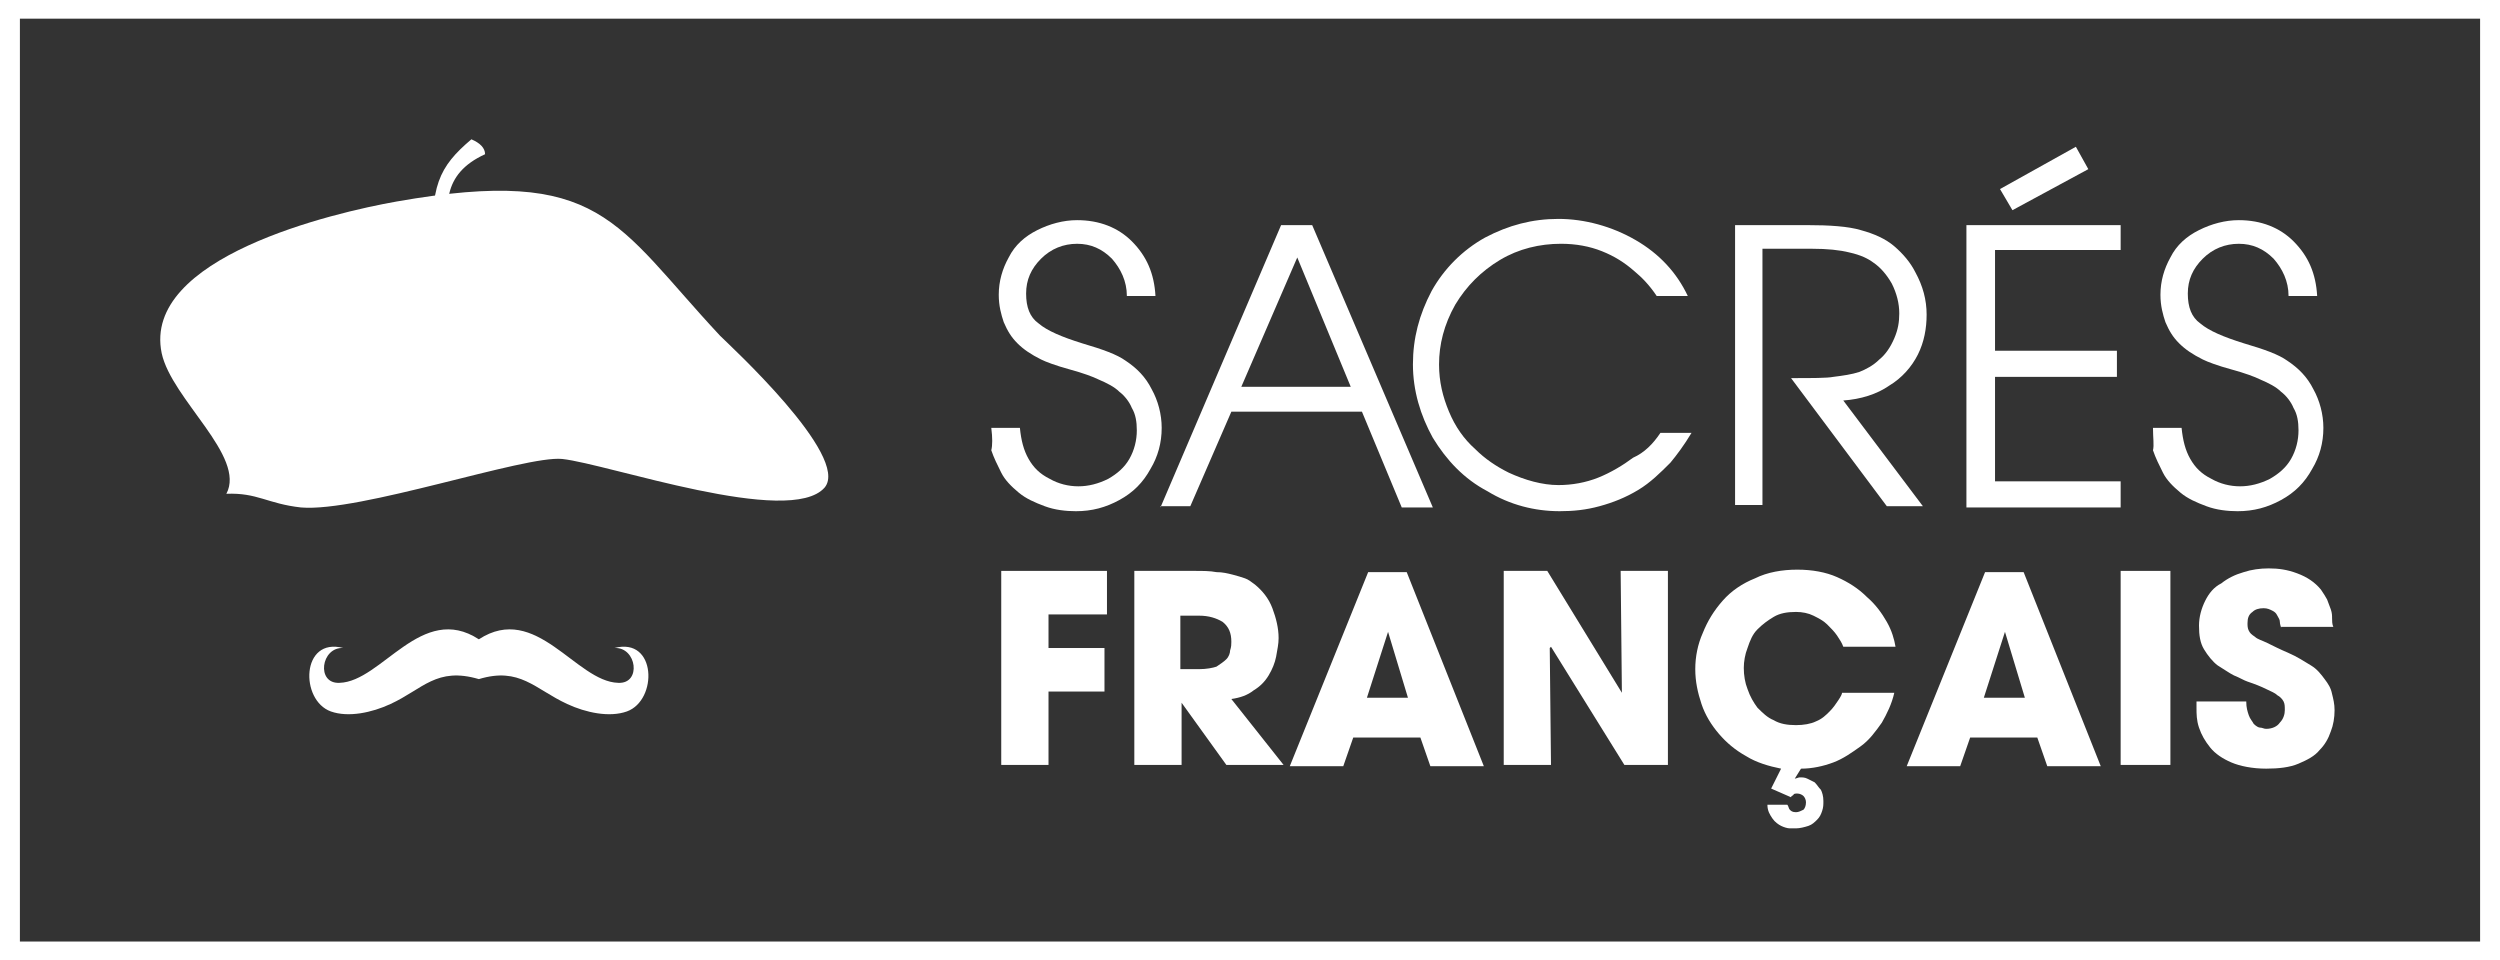 <?xml version="1.0" encoding="UTF-8"?>
<svg xmlns="http://www.w3.org/2000/svg" id="Calque_2" viewBox="0 0 201 77.2">
  <rect x="0" y="0" width="201" height="77.2" fill="#333333" stroke="none"/>
  <defs>
    <style>.cls-1,.cls-2{fill:#fff;}.cls-2{fill-rule:evenodd;}.cls-3{fill:none;stroke:#fff;stroke-miterlimit:10;}</style>
  </defs>
  <g id="Calque_1-2">
    <path class="cls-3" d="m200.5,76.7H.5V.5h200v76.2Z"></path>
    <polygon class="cls-1" points="80.5 45.9 89 45.9 89 49.4 84.3 49.4 84.3 52.1 88.8 52.1 88.8 55.6 84.3 55.6 84.3 61.5 80.5 61.5 80.5 45.9"></polygon>
    <path class="cls-1" d="m91.1,45.9h4.9c.7,0,1.3,0,1.8.1.5,0,.9.1,1.3.2.4.1.7.2,1,.3s.5.3.8.5c.6.5,1.1,1.1,1.4,1.9.3.8.5,1.6.5,2.4,0,.5-.1.9-.2,1.5-.1.5-.3,1-.6,1.5-.3.5-.7.9-1.2,1.2-.5.4-1.1.6-1.8.7l4.2,5.3h-4.6l-3.6-5h0v5h-3.8v-15.6h-.1Zm3.9,7.9h1.4c.6,0,1.1-.1,1.4-.2.3-.2.6-.4.8-.6.2-.2.3-.5.3-.7.1-.3.1-.5.1-.7,0-.7-.2-1.2-.7-1.6-.5-.3-1.1-.5-1.9-.5h-1.5v4.3h.1Z"></path>
    <path class="cls-1" d="m108.8,59.3l-.8,2.3h-4.3l6.3-15.6h3.1l6.2,15.6h-4.3l-.8-2.3h-5.4Zm1.1-3.2h3.3l-1.6-5.3h0l-1.7,5.3Z"></path>
    <polygon class="cls-1" points="120.9 45.9 124.4 45.9 130.4 55.7 130.4 55.7 130.3 45.9 134.1 45.9 134.1 61.5 130.6 61.5 124.7 52 124.6 52.1 124.7 61.5 120.9 61.5 120.9 45.9"></polygon>
    <path class="cls-1" d="m142.4,63.4l.8-1.6c-1-.2-2-.5-2.8-1-.9-.5-1.6-1.1-2.2-1.8-.6-.7-1.1-1.5-1.4-2.4-.3-.9-.5-1.8-.5-2.8s.2-2,.6-2.9c.4-1,.9-1.8,1.6-2.6.7-.8,1.6-1.4,2.6-1.8,1-.5,2.2-.7,3.4-.7s2.3.2,3.2.6c.9.4,1.7.9,2.4,1.6.7.6,1.2,1.3,1.6,2,.4.7.6,1.4.7,2h-4.2c-.1-.3-.3-.6-.5-.9-.2-.3-.5-.6-.8-.9-.3-.3-.7-.5-1.1-.7-.4-.2-.9-.3-1.4-.3-.7,0-1.3.1-1.8.4-.5.3-.9.6-1.3,1-.4.4-.6.9-.8,1.5-.2.5-.3,1.1-.3,1.6,0,.6.1,1.2.3,1.7.2.6.5,1.1.8,1.5.4.4.8.8,1.3,1,.5.3,1.1.4,1.8.4.6,0,1.2-.1,1.6-.3.5-.2.8-.5,1.1-.8s.5-.6.7-.9c.2-.3.3-.5.3-.6h4.2c-.2.9-.6,1.7-1,2.4-.5.7-1,1.4-1.7,1.9s-1.4,1-2.2,1.3-1.7.5-2.6.5l-.5.8c.1,0,.3-.1.4-.1.2,0,.4,0,.6.1.2.1.4.2.6.3.2.2.3.4.5.6.1.2.2.5.2.9,0,.3,0,.5-.1.8s-.2.5-.4.7-.4.4-.7.5-.7.2-1,.2h-.5c-.2,0-.5-.1-.7-.2s-.5-.3-.7-.6c-.2-.3-.4-.6-.4-1.1h1.6c.1.1.1.3.2.4.1.1.2.2.5.2.2,0,.4-.1.6-.2.1-.1.2-.3.2-.6,0-.2-.1-.4-.2-.5-.1-.1-.3-.2-.5-.2-.1,0-.3,0-.3.1-.1.1-.2.1-.2.2l-1.6-.7Z"></path>
    <path class="cls-1" d="m158.4,59.3l-.8,2.3h-4.3l6.3-15.6h3.1l6.2,15.6h-4.3l-.8-2.3h-5.4Zm1.1-3.2h3.3l-1.6-5.3h0l-1.7,5.3Z"></path>
    <rect class="cls-1" x="170.5" y="45.9" width="4" height="15.6"></rect>
    <path class="cls-1" d="m183.4,50.5c0-.1-.1-.3-.1-.5s-.1-.3-.2-.5c-.1-.2-.2-.3-.4-.4-.2-.1-.4-.2-.7-.2-.4,0-.7.1-.9.3-.3.2-.4.5-.4.9,0,.2,0,.4.1.6.1.2.2.3.5.5.2.2.6.3,1,.5s1,.5,1.7.8,1.3.7,1.8,1,.8.7,1.1,1.1c.3.4.5.7.6,1.2.1.4.2.8.2,1.3,0,.6-.1,1.2-.3,1.7-.2.6-.5,1.1-.9,1.5-.4.5-1,.8-1.7,1.1s-1.6.4-2.6.4c-1.1,0-2.1-.2-2.8-.5s-1.3-.7-1.7-1.2-.7-1-.9-1.6-.2-1.1-.2-1.6v-.5h4c0,.5.1.8.2,1.1.1.3.3.5.4.7.2.2.4.3.5.3.2,0,.3.1.5.1.5,0,.9-.2,1.1-.5.3-.3.4-.7.4-1s0-.5-.1-.7-.3-.4-.5-.5c-.2-.2-.5-.3-.9-.5s-.9-.4-1.5-.6c-.3-.1-.6-.3-1.1-.5-.4-.2-.8-.5-1.3-.8-.4-.3-.8-.8-1.1-1.3s-.4-1.1-.4-1.9c0-.7.2-1.4.5-2s.7-1.1,1.3-1.4c.5-.4,1.1-.7,1.8-.9.6-.2,1.3-.3,2-.3.8,0,1.5.1,2.3.4.8.3,1.4.7,1.9,1.3.2.3.4.6.5.8.1.3.2.5.3.8s.1.5.1.7,0,.5.1.7h-4.2v.1Z"></path>
    <path class="cls-1" d="m79.7,34.4h2.3c.1,1,.3,1.8.7,2.5.4.7.9,1.2,1.7,1.6.7.4,1.5.6,2.3.6s1.6-.2,2.4-.6c.7-.4,1.3-.9,1.7-1.6.4-.7.6-1.5.6-2.3,0-.7-.1-1.3-.4-1.8-.2-.5-.6-1-1-1.3-.4-.4-1-.7-1.7-1-.4-.2-1.2-.5-2.3-.8-1.1-.3-1.9-.6-2.3-.8-.8-.4-1.4-.8-1.9-1.3s-.8-1-1.1-1.7c-.2-.6-.4-1.3-.4-2.2,0-1.1.3-2.1.8-3,.5-1,1.3-1.7,2.3-2.2s2.1-.8,3.2-.8c1.8,0,3.3.6,4.4,1.7,1.2,1.2,1.8,2.6,1.9,4.4h-2.3c0-1.2-.5-2.2-1.2-3-.8-.8-1.7-1.2-2.8-1.2s-2.1.4-2.9,1.2c-.8.8-1.2,1.7-1.2,2.8s.3,1.9,1,2.4c.7.6,1.9,1.1,3.5,1.6,1.7.5,2.8.9,3.5,1.4.9.6,1.6,1.3,2.1,2.3.5.9.8,2,.8,3.1,0,1.2-.3,2.3-.9,3.3-.6,1.1-1.4,1.9-2.5,2.5s-2.2.9-3.5.9c-.8,0-1.7-.1-2.5-.4-.8-.3-1.5-.6-2.1-1.1s-1.1-1-1.4-1.6-.6-1.2-.8-1.8c.1-.4.1-1,0-1.8"></path>
    <path class="cls-1" d="m93.3,40.8l9.7-22.7h2.5l9.7,22.7h-2.5l-3.2-7.7h-10.5l-3.3,7.6h-2.4v.1Zm11-20.1l-4.5,10.4h8.8l-4.3-10.4Z"></path>
    <path class="cls-1" d="m133.5,34.8h2.5c-.6,1-1.2,1.8-1.7,2.4-.8.8-1.6,1.6-2.6,2.2-1,.6-2,1-3.1,1.3-1.1.3-2.1.4-3.2.4-2,0-4-.5-5.8-1.6-1.9-1-3.3-2.5-4.4-4.3-1-1.8-1.6-3.8-1.6-5.9s.5-4,1.5-5.9c1-1.8,2.5-3.3,4.3-4.3,1.9-1,3.8-1.5,5.9-1.5s4.3.6,6.2,1.7c1.9,1.1,3.3,2.6,4.2,4.5h-2.5c-.6-.9-1.2-1.5-1.8-2-.8-.7-1.6-1.2-2.6-1.6s-2.1-.6-3.3-.6c-1.7,0-3.4.4-4.9,1.3s-2.7,2.1-3.6,3.6c-.9,1.6-1.3,3.2-1.3,4.8,0,1.4.3,2.6.8,3.8.5,1.2,1.2,2.2,2.1,3,.8.8,1.7,1.4,2.7,1.9,1.3.6,2.7,1,4,1,1.1,0,2.2-.2,3.2-.6,1-.4,2-1,2.8-1.6.9-.4,1.6-1.1,2.2-2"></path>
    <path class="cls-1" d="m139.5,40.8v-22.7h5.8c1.8,0,3.3.1,4.3.4,1.1.3,2,.7,2.7,1.3.7.6,1.3,1.3,1.7,2.1.6,1.1.9,2.2.9,3.4,0,1.1-.2,2.2-.7,3.2s-1.3,1.9-2.3,2.5c-1,.7-2.3,1.1-3.7,1.2l6.4,8.5h-2.9l-7.7-10.3c1.7,0,2.9,0,3.4-.1.8-.1,1.5-.2,2.1-.4.5-.2,1.1-.5,1.6-1,.5-.4.9-1,1.2-1.7s.4-1.3.4-2c0-.8-.2-1.6-.6-2.4-.4-.7-.9-1.3-1.5-1.7-.4-.3-1-.6-1.9-.8-.8-.2-1.8-.3-3-.3h-4v20.6h-2.2v.2Z"></path>
    <path class="cls-1" d="m158.1,40.8v-22.7h12.4v2h-10.1v8.1h9.8v2.1h-9.8v8.4h10.1v2.1s-12.4,0-12.4,0Zm2.7-25.6l6.1-3.4,1,1.8-6.1,3.3-1-1.7Z"></path>
    <path class="cls-1" d="m173.1,34.4h2.3c.1,1,.3,1.8.7,2.5s.9,1.2,1.7,1.6c.7.4,1.5.6,2.3.6s1.6-.2,2.4-.6c.7-.4,1.3-.9,1.7-1.6.4-.7.6-1.5.6-2.3,0-.7-.1-1.3-.4-1.8-.2-.5-.6-1-1-1.3-.4-.4-1-.7-1.7-1-.4-.2-1.2-.5-2.3-.8s-1.9-.6-2.3-.8c-.8-.4-1.4-.8-1.9-1.3s-.8-1-1.1-1.7c-.2-.6-.4-1.3-.4-2.2,0-1.1.3-2.1.8-3,.5-1,1.3-1.7,2.3-2.2s2.1-.8,3.2-.8c1.8,0,3.3.6,4.4,1.7,1.2,1.2,1.8,2.6,1.9,4.4h-2.3c0-1.2-.5-2.2-1.2-3-.8-.8-1.7-1.2-2.8-1.2s-2.1.4-2.9,1.2c-.8.8-1.2,1.7-1.2,2.8s.3,1.9,1,2.4c.7.6,1.9,1.1,3.5,1.6,1.7.5,2.8.9,3.5,1.4.9.6,1.6,1.3,2.1,2.3.5.9.8,2,.8,3.1,0,1.2-.3,2.3-.9,3.3-.6,1.1-1.4,1.9-2.5,2.5s-2.2.9-3.5.9c-.8,0-1.7-.1-2.5-.4-.8-.3-1.5-.6-2.1-1.1s-1.1-1-1.4-1.6c-.3-.6-.6-1.2-.8-1.8.1-.4,0-1,0-1.8"></path>
    <path class="cls-2" d="m18.2,39.7c1.6-3-4.4-7.6-5.2-11.3-1.6-7.7,13.8-11.3,18.9-12.2,16.5-2.9,17.5,1.7,26,10.8.7.7,10.5,9.7,8.4,12.2-2.8,3.2-17.4-1.9-21.1-2.3-3-.3-16.3,4.3-21,3.9-2.7-.3-3.5-1.2-6-1.1"></path>
    <path class="cls-2" d="m38.5,51.4c-4.6-3-7.8,3.4-11.2,3.5-1.9.1-1.5-2.9.3-2.8-3.4-.9-3.5,4.2-1,5.1,1.4.5,3.3.1,4.8-.6,2.6-1.2,3.7-3,7.1-2h0c3.3-1,4.5.8,7.1,2,1.5.7,3.4,1.1,4.8.6,2.5-.9,2.4-6-1-5.1,1.8-.1,2.2,2.9.3,2.8-3.4-.1-6.6-6.5-11.2-3.5"></path>
    <path class="cls-2" d="m34.9,20.3c-.4-5.3.4-6.9,3-9.1.7.3,1.1.7,1.1,1.2-3.5,1.6-3.3,4.3-2.6,7.5"></path>
    <path class="cls-1" d="m32,28.4c0,3.9-3.2,7.1-7.1,7.1s-7.1-3.2-7.1-7.1,3.2-7.1,7.1-7.1c3.9,0,7.1,3.2,7.1,7.1"></path>
    <path class="cls-1" d="m29.7,28.4c0,2.7-2.2,4.9-4.9,4.9s-4.9-2.2-4.9-4.9,2.2-4.9,4.9-4.9c2.8,0,4.9,2.2,4.9,4.9"></path>
    <path class="cls-1" d="m200.5,76.7H.5V.5h200v76.2ZM1.6,75.7h197.8V1.5H1.6v74.2Z"></path>
  </g>
</svg>
